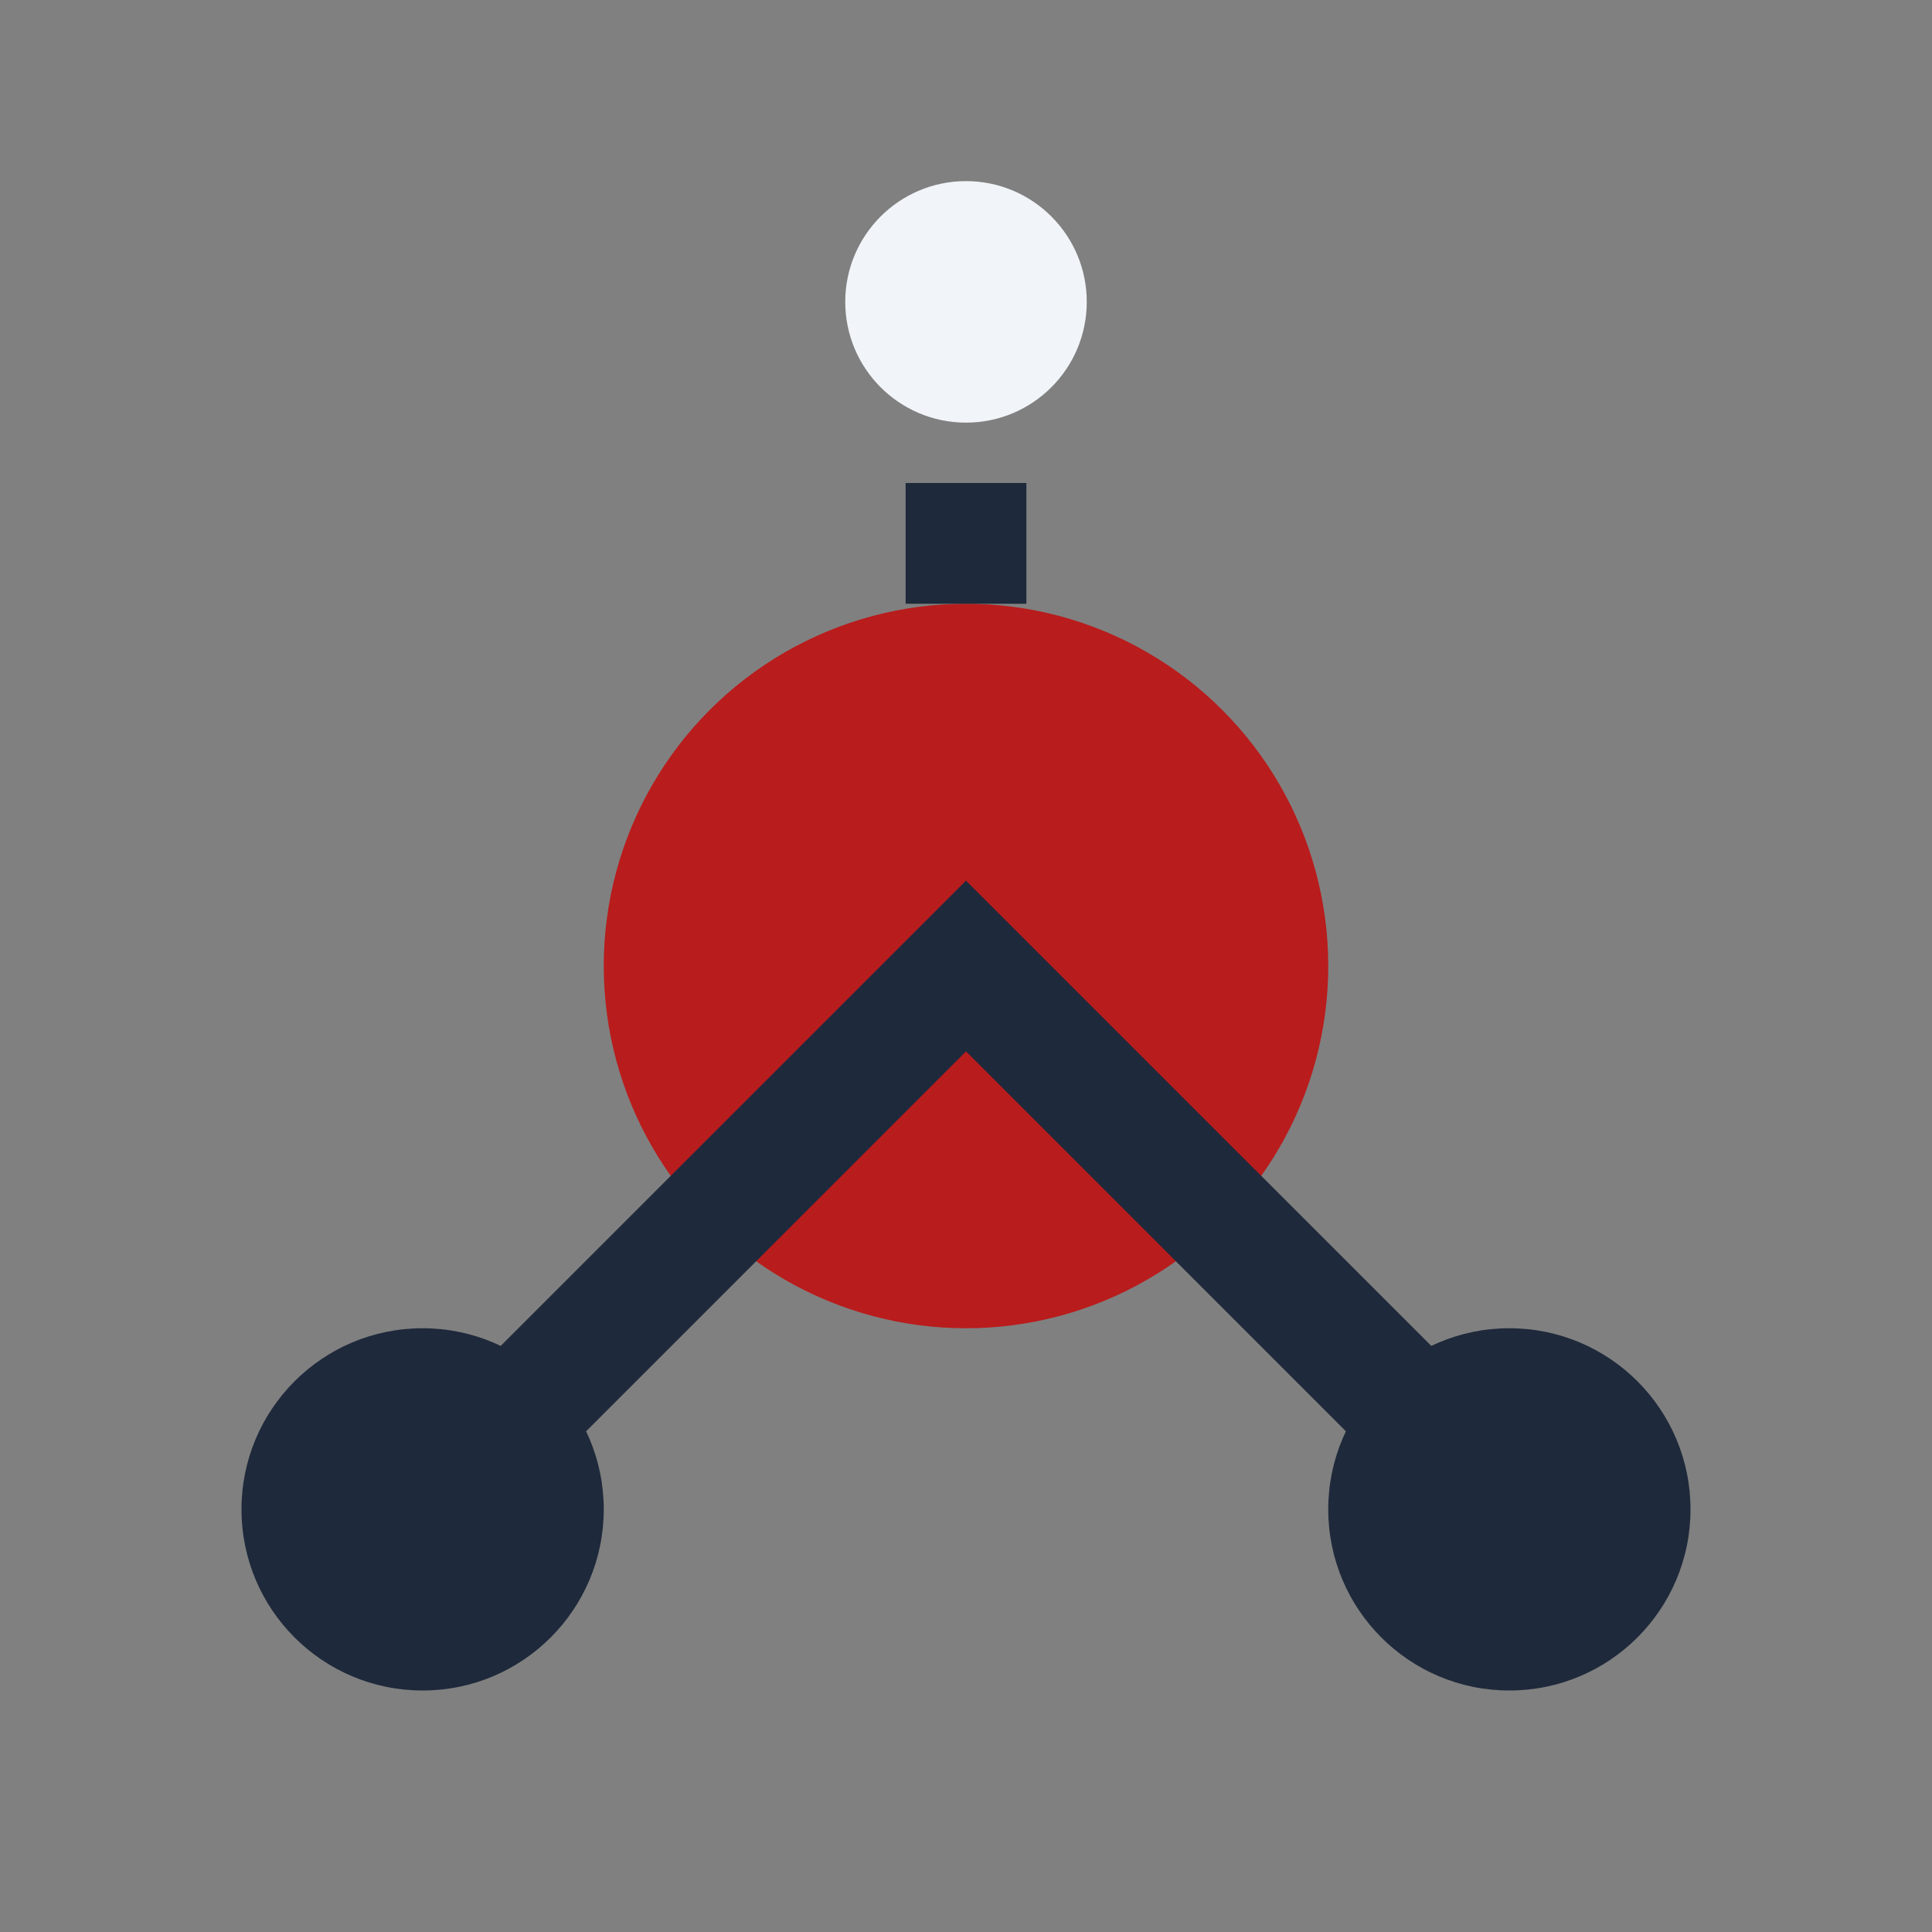 <?xml version="1.0" encoding="UTF-8"?>
<svg xmlns="http://www.w3.org/2000/svg" width="32" height="32" viewBox="0 0 32 32"><rect x="0" y="0" width="32" height="32" fill="#808080" stroke="none"/><circle cx="16" cy="16" r="6" fill="#B91C1C"/><circle cx="7" cy="25" r="3" fill="#1E293B"/><circle cx="25" cy="25" r="3" fill="#1E293B"/><circle cx="16" cy="5" r="2" fill="#F1F5F9"/><path d="M7 25L16 16 25 25M16 8v2" stroke="#1E293B" stroke-width="2" fill="none"/></svg>